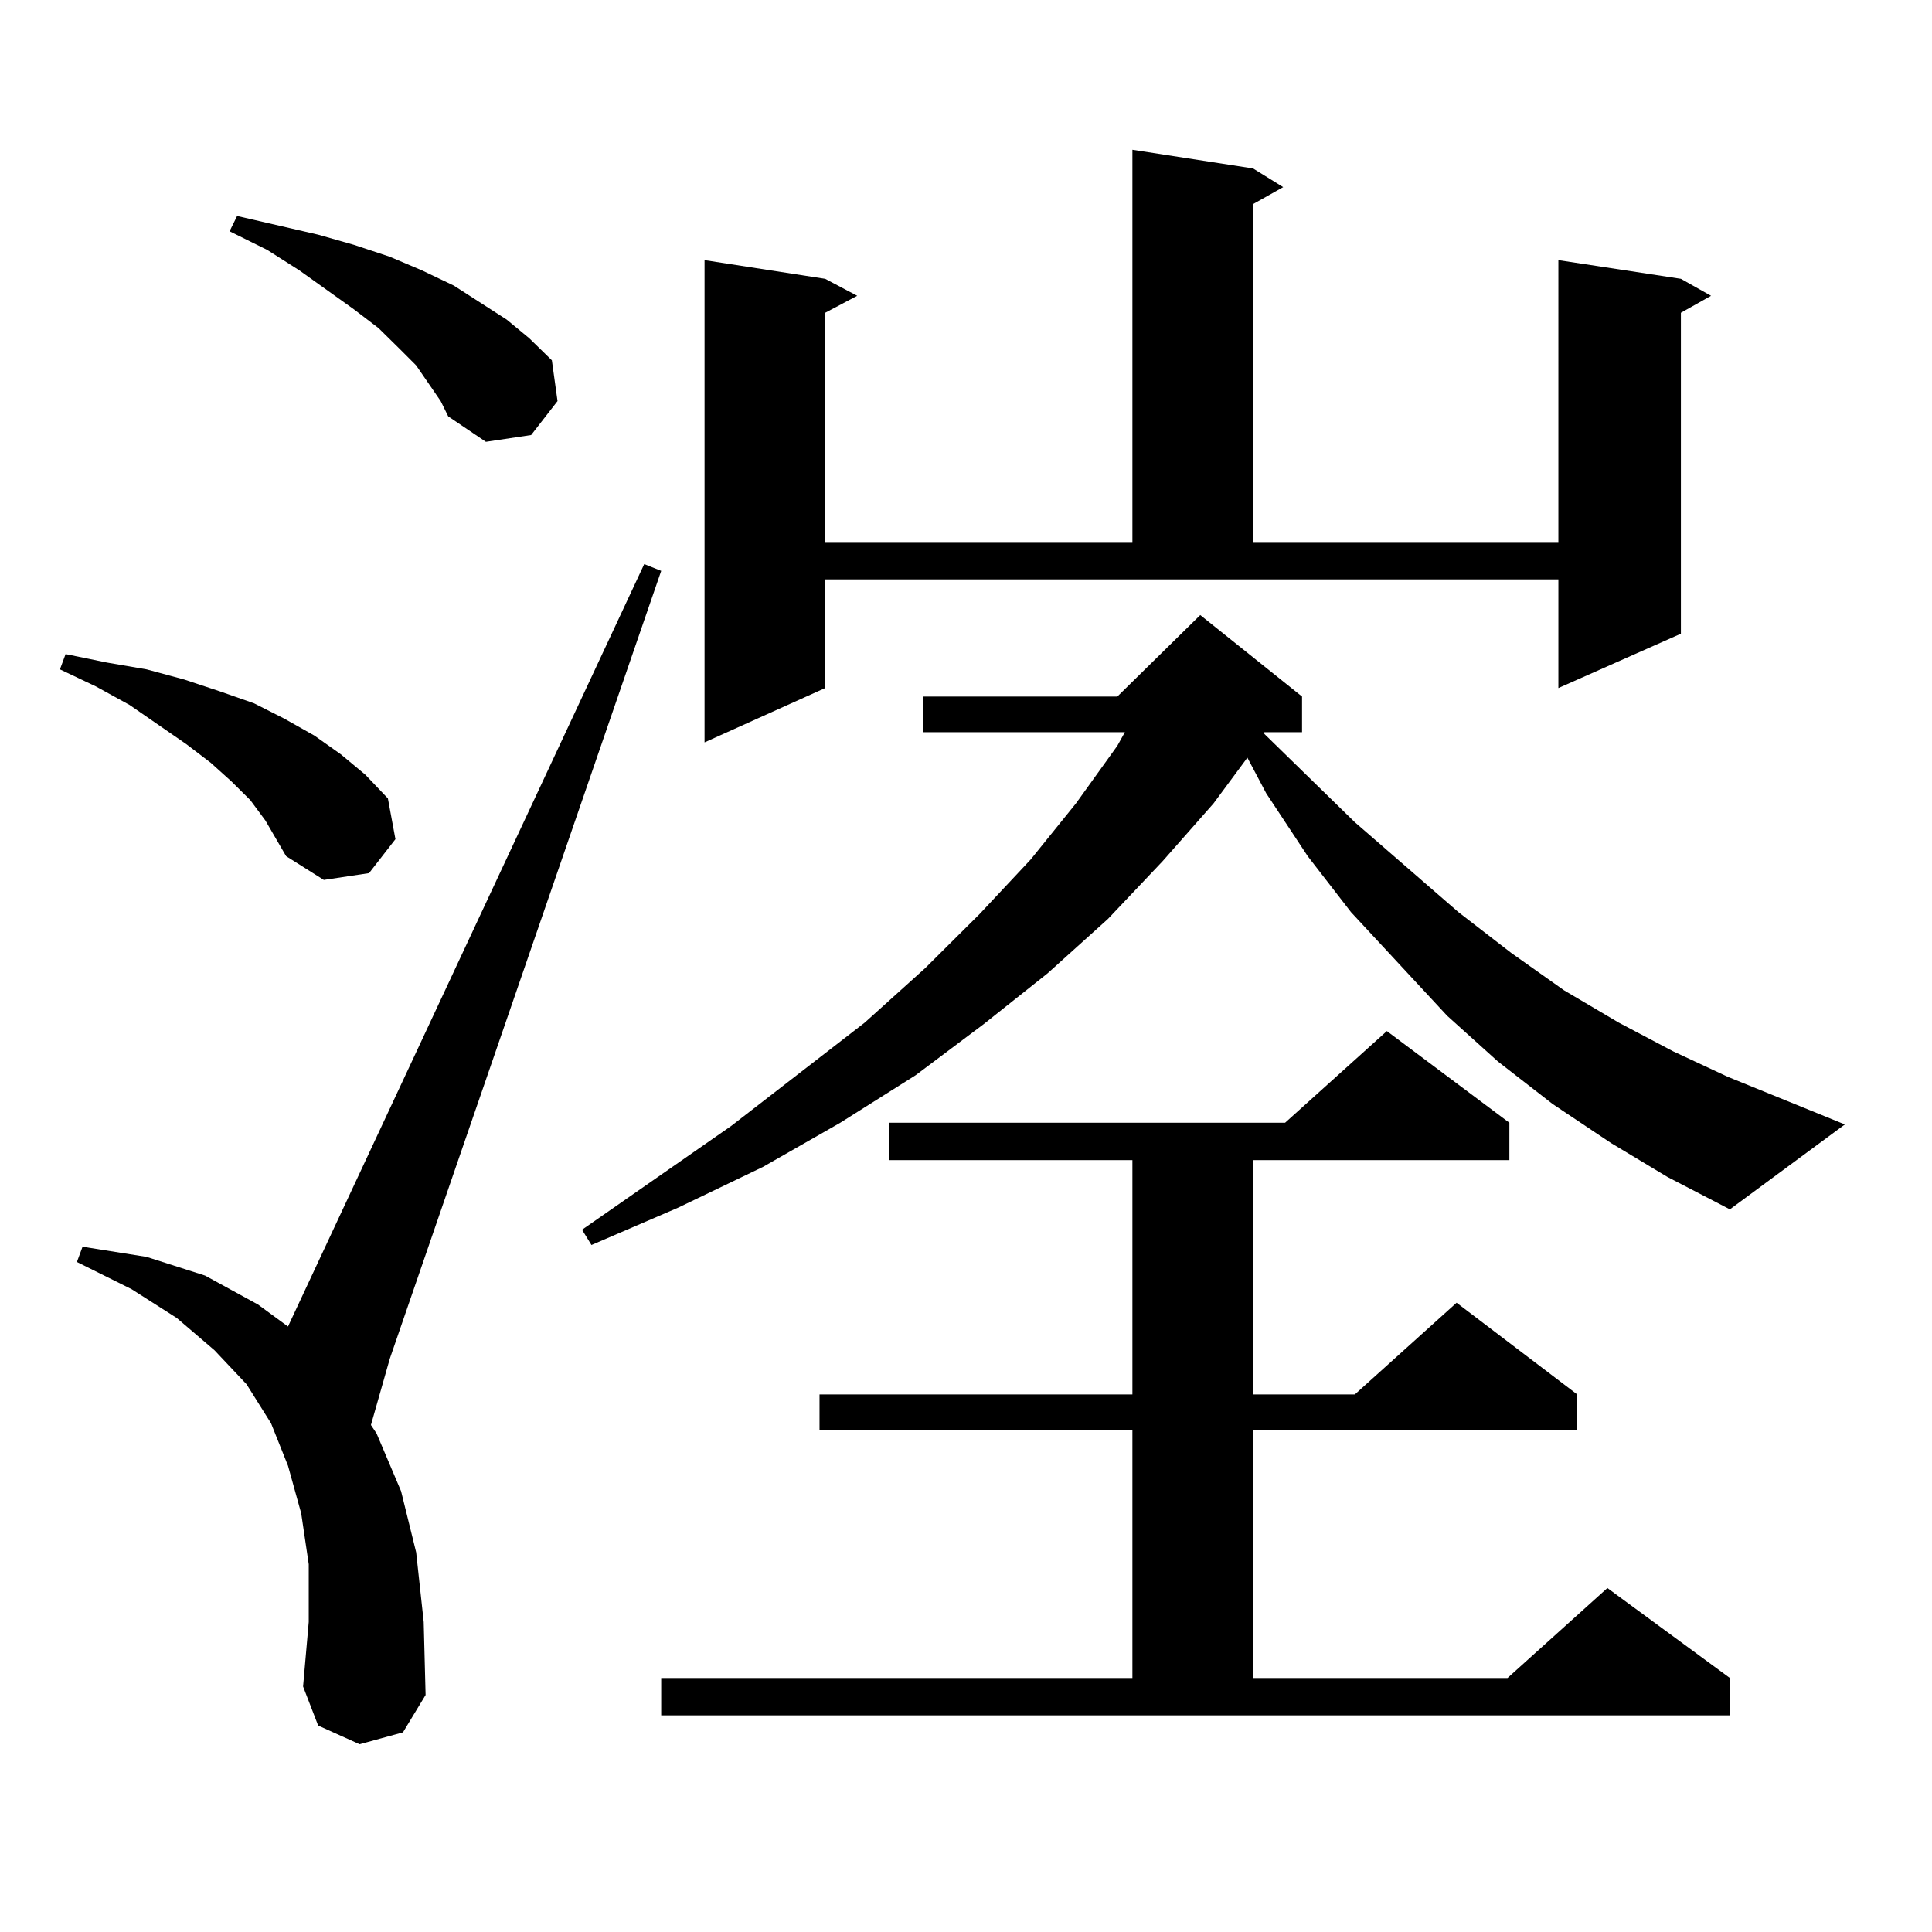 <?xml version="1.0" encoding="utf-8"?>
<!-- Generator: Adobe Illustrator 16.0.0, SVG Export Plug-In . SVG Version: 6.00 Build 0)  -->
<!DOCTYPE svg PUBLIC "-//W3C//DTD SVG 1.1//EN" "http://www.w3.org/Graphics/SVG/1.1/DTD/svg11.dtd">
<svg version="1.1" id="图层_1" xmlns="http://www.w3.org/2000/svg" xmlns:xlink="http://www.w3.org/1999/xlink" x="0px" y="0px"
	 width="1000px" height="1000px" viewBox="0 0 1000 1000" enable-background="new 0 0 1000 1000" xml:space="preserve">
<path d="M137.362,424.688l-7.805-10.547l-9.756-9.668l-10.731-9.668l-12.683-9.668L67.12,364.922l-17.561-9.668l-18.536-8.789
	l2.927-7.91l21.463,4.395l20.487,3.516l19.512,5.273l18.536,6.152l17.561,6.152l15.609,7.91l15.609,8.789l13.658,9.668
	l12.683,10.547l11.707,12.305l3.902,21.094l-13.658,17.578l-23.414,3.516l-19.512-12.305L137.362,424.688z M186.142,902.813
	l-21.463-9.668l-7.805-20.215l2.927-33.398v-29.883l-3.902-26.367l-6.829-24.609l-8.78-21.973l-12.683-20.215l-16.585-17.578
	L91.51,682.207l-23.414-14.941l-28.292-14.063l2.927-7.91l33.17,5.273l30.243,9.668l27.316,14.941l15.609,11.426l184.386-394.629
	l8.78,3.516L201.751,703.301l-9.756,34.277l2.927,4.395l12.683,29.883l7.805,31.641l3.902,36.035l0.976,37.793L208.58,896.66
	L186.142,902.813z M228.092,207.598l-12.683-18.457l-8.78-8.789l-10.731-10.547l-12.683-9.668l-28.292-20.215l-16.585-10.547
	l-19.512-9.668l3.902-7.91l41.95,9.668l18.536,5.273l18.536,6.152l16.585,7.031l16.585,7.91l27.316,17.578l11.707,9.668
	l11.707,11.426l2.927,21.094l-13.658,17.578l-23.414,3.516l-19.512-13.184L228.092,207.598z M833.931,591.68l-30.243-20.215
	l-28.292-21.973l-26.341-23.73L699.3,472.148l-22.438-29.004l-21.463-32.52l-9.756-18.457l-17.561,23.73l-26.341,29.883
	l-28.292,29.883l-31.219,28.125l-33.17,26.367l-35.121,26.367l-39.023,24.609l-39.999,22.852l-43.901,21.094l-44.877,19.336
	l-4.878-7.91l77.071-53.613l69.267-53.613l31.219-28.125l28.292-28.125l26.341-28.125l23.414-29.004l21.463-29.883l3.902-7.031
	H477.842v-18.457h100.485l42.926-42.188l52.682,42.188v18.457h-19.512v0.879l46.828,45.703l53.657,46.582l27.316,21.094
	l27.316,19.336l28.292,16.699l28.292,14.941l28.292,13.184l60.486,24.609l-59.511,43.945l-32.194-16.699L833.931,591.68z
	 M342.235,868.535h243.896v-128.32H424.185v-18.457h161.947V600.469H460.281v-19.336h204.873l52.682-47.461l63.413,47.461v19.336
	h-132.68v121.289h52.682l52.682-47.461l62.438,47.461v18.457H648.569v128.32h131.704l51.706-46.582l63.413,46.582v19.336H342.235
	V868.535z M427.111,356.133l-62.438,28.125V134.648l62.438,9.668l16.585,8.789l-16.585,8.789v118.652h159.021V77.52l62.438,9.668
	l15.609,9.668l-15.609,8.789v174.902h158.045V134.648l63.413,9.668l15.609,8.789l-15.609,8.789v166.113l-63.413,28.125v-56.25
	H427.111V356.133z"/>
</svg>

